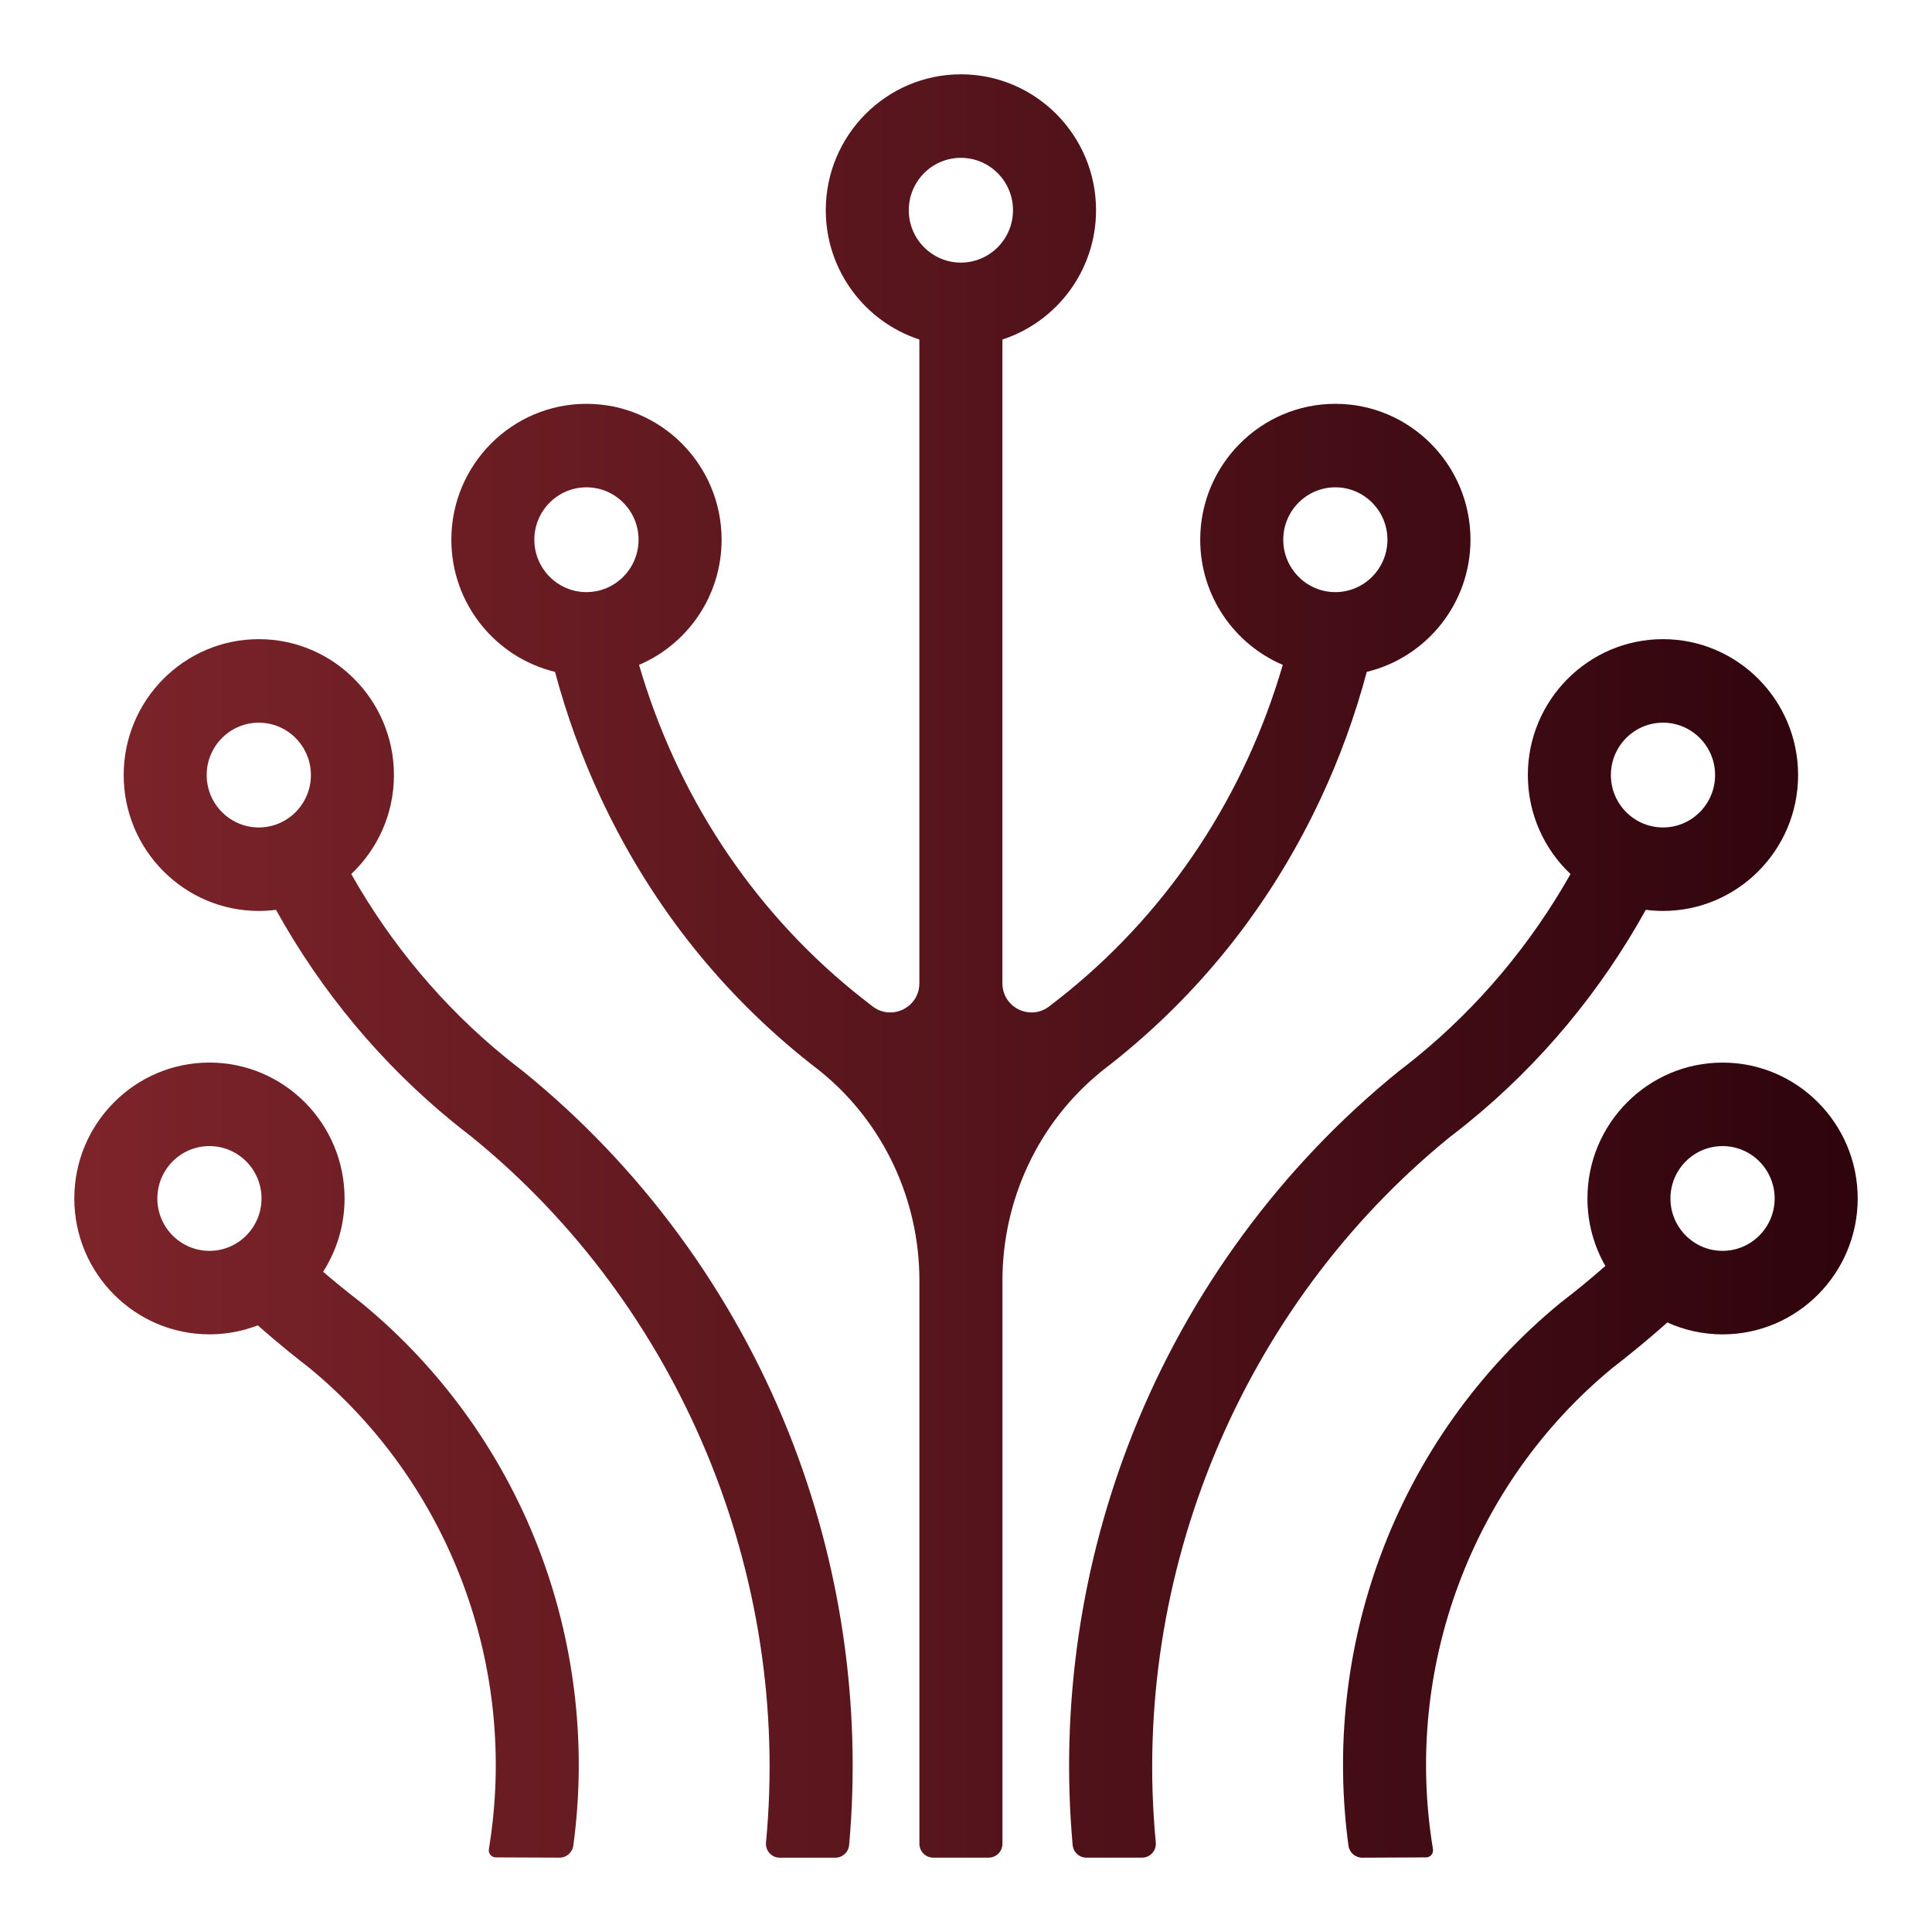 <svg width="52" height="52" viewBox="0 0 52 52" fill="none" xmlns="http://www.w3.org/2000/svg">
<path d="M46.363 28.6C44.357 28.6 42.726 30.24 42.726 32.257C42.726 32.918 42.902 33.538 43.208 34.074C42.998 34.257 42.787 34.438 42.571 34.614C42.392 34.759 42.21 34.903 42.03 35.042L42.003 35.063C39.806 36.866 38.125 39.233 37.142 41.908C36.23 44.387 35.94 47.063 36.294 49.675C36.319 49.861 36.477 50 36.664 50L38.382 49.992C38.499 49.992 38.587 49.887 38.568 49.771V49.768C37.762 44.894 39.615 39.932 43.403 36.815C43.595 36.667 43.788 36.514 43.977 36.359C44.282 36.111 44.582 35.856 44.877 35.594C45.331 35.799 45.834 35.915 46.363 35.915C48.369 35.915 50 34.274 50 32.257C50 30.24 48.369 28.6 46.363 28.6H46.363ZM46.363 33.667C45.589 33.667 44.96 33.035 44.96 32.257C44.96 31.479 45.589 30.847 46.363 30.847C47.136 30.847 47.765 31.479 47.765 32.257C47.765 33.035 47.136 33.667 46.363 33.667Z" fill="url(#paint0_linear_1626_4814)"/>
<path d="M39.037 30.593C39.199 30.469 39.364 30.339 39.526 30.207C41.462 28.631 43.077 26.688 44.297 24.488C44.449 24.507 44.603 24.518 44.759 24.518C46.765 24.518 48.396 22.878 48.396 20.861C48.396 18.844 46.765 17.203 44.759 17.203C42.754 17.203 41.122 18.844 41.122 20.861C41.122 21.911 41.565 22.858 42.271 23.525C41.198 25.421 39.793 27.097 38.119 28.461C37.971 28.581 37.822 28.699 37.675 28.811L37.648 28.832C34.489 31.391 32.017 34.752 30.5 38.55C29.093 42.072 28.534 45.895 28.87 49.657C28.887 49.851 29.048 49.999 29.241 49.999H30.738C30.958 49.999 31.129 49.809 31.108 49.589C30.421 42.378 33.427 35.144 39.037 30.592V30.593ZM44.76 19.451C45.533 19.451 46.162 20.083 46.162 20.861C46.162 21.639 45.533 22.271 44.76 22.271C43.986 22.271 43.357 21.639 43.357 20.861C43.357 20.083 43.986 19.451 44.76 19.451ZM42.38 23.623C42.377 23.621 42.375 23.619 42.373 23.617C42.375 23.619 42.378 23.621 42.38 23.623ZM42.95 24.032C42.95 24.032 42.946 24.029 42.944 24.028C42.946 24.029 42.949 24.03 42.95 24.032Z" fill="url(#paint1_linear_1626_4814)"/>
<path d="M29.631 28.847C29.64 28.839 29.65 28.831 29.66 28.823C29.821 28.7 29.985 28.571 30.148 28.438C32.454 26.56 34.272 24.218 35.553 21.479C36.061 20.393 36.474 19.254 36.787 18.083C38.386 17.698 39.578 16.25 39.578 14.526C39.578 12.509 37.947 10.869 35.941 10.869C33.935 10.869 32.304 12.509 32.304 14.526C32.304 16.039 33.221 17.339 34.526 17.895C33.518 21.354 31.526 24.424 28.741 26.692C28.593 26.812 28.444 26.93 28.297 27.042L28.271 27.063C28.266 27.066 28.262 27.07 28.257 27.073C27.744 27.49 26.98 27.127 26.98 26.463V9.138C28.441 8.662 29.5 7.282 29.5 5.657C29.5 3.641 27.869 2 25.863 2C23.857 2 22.226 3.641 22.226 5.657C22.226 7.282 23.285 8.662 24.745 9.138V26.463C24.745 27.127 23.982 27.489 23.468 27.073C23.464 27.07 23.46 27.066 23.455 27.063L23.428 27.042C23.282 26.93 23.132 26.812 22.984 26.692C20.2 24.424 18.208 21.354 17.2 17.895C18.505 17.339 19.422 16.039 19.422 14.526C19.422 12.509 17.79 10.869 15.785 10.869C13.779 10.869 12.148 12.509 12.148 14.526C12.148 16.25 13.34 17.698 14.938 18.083C15.252 19.254 15.665 20.393 16.172 21.479C17.453 24.218 19.272 26.559 21.578 28.438C21.74 28.571 21.905 28.7 22.066 28.823C22.076 28.831 22.085 28.839 22.095 28.847C23.779 30.218 24.746 32.289 24.746 34.468V49.625C24.746 49.832 24.913 49.999 25.118 49.999H26.608C26.814 49.999 26.981 49.832 26.981 49.625V34.468C26.981 32.289 27.948 30.218 29.632 28.847H29.631ZM35.552 18.163C35.558 18.163 35.564 18.164 35.569 18.165C35.563 18.165 35.558 18.164 35.552 18.163ZM35.709 18.176C35.724 18.177 35.739 18.179 35.754 18.179C35.739 18.178 35.724 18.177 35.709 18.176ZM35.941 18.184C35.996 18.184 36.051 18.182 36.106 18.18C36.051 18.182 35.996 18.184 35.941 18.184ZM36.142 18.178C36.19 18.175 36.237 18.172 36.285 18.168C36.237 18.172 36.19 18.176 36.142 18.178ZM36.348 18.16C36.379 18.157 36.409 18.153 36.439 18.149C36.408 18.153 36.379 18.157 36.348 18.16ZM35.941 13.116C36.714 13.116 37.343 13.749 37.343 14.526C37.343 15.304 36.714 15.937 35.941 15.937C35.168 15.937 34.539 15.304 34.539 14.526C34.539 13.749 35.168 13.116 35.941 13.116ZM35.209 18.109C35.205 18.108 35.202 18.108 35.198 18.107C35.202 18.108 35.205 18.109 35.209 18.109ZM14.382 14.526C14.382 13.749 15.011 13.116 15.784 13.116C16.558 13.116 17.187 13.749 17.187 14.526C17.187 15.304 16.558 15.937 15.784 15.937C15.011 15.937 14.382 15.304 14.382 14.526ZM17.04 17.959C17.04 17.959 17.036 17.96 17.034 17.962C17.036 17.961 17.038 17.96 17.04 17.959ZM16.527 18.107C16.524 18.108 16.52 18.109 16.517 18.109C16.52 18.108 16.524 18.108 16.527 18.107ZM16.352 18.139C16.347 18.14 16.343 18.141 16.338 18.142C16.343 18.141 16.347 18.14 16.352 18.139ZM16.168 18.164C16.164 18.164 16.16 18.165 16.156 18.165C16.16 18.165 16.164 18.164 16.168 18.164ZM16.009 18.176C15.996 18.177 15.984 18.179 15.971 18.179C15.984 18.179 15.996 18.177 16.009 18.176ZM15.62 18.18C15.674 18.182 15.729 18.184 15.784 18.184C15.729 18.184 15.675 18.182 15.62 18.18ZM15.287 18.149C15.317 18.153 15.347 18.157 15.377 18.16C15.347 18.157 15.316 18.153 15.287 18.149ZM15.44 18.167C15.487 18.172 15.535 18.175 15.583 18.178C15.535 18.175 15.487 18.171 15.44 18.167ZM25.862 4.248C26.636 4.248 27.265 4.88 27.265 5.658C27.265 6.436 26.636 7.068 25.862 7.068C25.089 7.068 24.46 6.436 24.46 5.658C24.46 4.88 25.089 4.248 25.862 4.248ZM26.869 9.172C26.855 9.176 26.843 9.18 26.83 9.183C26.843 9.18 26.856 9.176 26.869 9.172ZM25.862 9.315C25.806 9.315 25.75 9.314 25.694 9.311C25.75 9.314 25.806 9.315 25.862 9.315ZM25.46 9.292C25.428 9.289 25.397 9.285 25.366 9.28C25.397 9.285 25.428 9.289 25.46 9.292ZM25.292 9.27C25.262 9.265 25.232 9.259 25.202 9.254C25.232 9.259 25.262 9.265 25.292 9.27ZM25.049 9.222C25.033 9.219 25.016 9.215 25.001 9.211C25.017 9.215 25.033 9.219 25.049 9.222ZM25.862 9.315C25.919 9.315 25.975 9.314 26.031 9.311C25.975 9.314 25.919 9.315 25.862 9.315ZM26.725 9.211C26.709 9.215 26.692 9.219 26.676 9.222C26.692 9.219 26.708 9.215 26.725 9.211ZM26.52 9.255C26.491 9.26 26.462 9.266 26.433 9.27C26.462 9.266 26.491 9.26 26.52 9.255ZM26.36 9.28C26.328 9.285 26.297 9.289 26.266 9.292C26.297 9.289 26.328 9.285 26.36 9.28Z" fill="url(#paint2_linear_1626_4814)"/>
<path d="M14.077 28.832L14.05 28.811C13.903 28.699 13.754 28.581 13.606 28.461C11.931 27.097 10.526 25.421 9.454 23.525C10.16 22.858 10.603 21.911 10.603 20.861C10.603 18.844 8.971 17.203 6.966 17.203C4.96 17.203 3.329 18.844 3.329 20.861C3.329 22.878 4.96 24.518 6.966 24.518C7.122 24.518 7.276 24.507 7.428 24.488C8.648 26.687 10.264 28.631 12.2 30.207C12.362 30.339 12.526 30.469 12.688 30.593C18.298 35.144 21.304 42.378 20.617 49.59C20.596 49.81 20.767 50 20.987 50H22.484C22.677 50 22.838 49.851 22.855 49.657C23.191 45.896 22.632 42.072 21.225 38.55C19.708 34.752 17.236 31.391 14.077 28.832L14.077 28.832ZM5.563 20.861C5.563 20.083 6.192 19.451 6.966 19.451C7.739 19.451 8.368 20.083 8.368 20.861C8.368 21.639 7.739 22.271 6.966 22.271C6.192 22.271 5.563 21.639 5.563 20.861ZM8.781 24.028C8.781 24.028 8.777 24.031 8.775 24.032C8.777 24.031 8.779 24.03 8.781 24.028Z" fill="url(#paint3_linear_1626_4814)"/>
<path d="M9.723 35.063L9.696 35.042C9.516 34.903 9.334 34.759 9.155 34.613C9.001 34.487 8.848 34.36 8.697 34.23C9.061 33.66 9.274 32.983 9.274 32.257C9.274 30.24 7.643 28.599 5.637 28.599C3.631 28.599 2 30.24 2 32.257C2 34.274 3.631 35.914 5.637 35.914C6.095 35.914 6.534 35.828 6.938 35.672C7.204 35.906 7.474 36.136 7.748 36.359C7.938 36.514 8.131 36.667 8.323 36.815C12.111 39.932 13.964 44.893 13.158 49.768V49.771C13.138 49.886 13.227 49.992 13.343 49.992L15.06 49.999C15.247 49.999 15.406 49.861 15.431 49.674C15.785 47.062 15.495 44.387 14.584 41.908C13.601 39.233 11.92 36.866 9.723 35.063H9.723ZM5.637 33.667C4.864 33.667 4.235 33.035 4.235 32.257C4.235 31.479 4.864 30.847 5.637 30.847C6.41 30.847 7.039 31.479 7.039 32.257C7.039 33.035 6.41 33.667 5.637 33.667ZM7.463 35.418C7.463 35.418 7.459 35.42 7.457 35.422C7.459 35.42 7.462 35.419 7.463 35.418ZM8.151 34.897C8.151 34.897 8.148 34.899 8.147 34.9C8.148 34.899 8.15 34.898 8.151 34.897ZM7.588 35.341C7.586 35.342 7.583 35.344 7.581 35.346C7.583 35.344 7.585 35.342 7.588 35.341Z" fill="url(#paint4_linear_1626_4814)"/>
<defs>
<linearGradient id="paint0_linear_1626_4814" x1="2" y1="26" x2="50" y2="26" gradientUnits="userSpaceOnUse">
<stop stop-color="#7D242A"/>
<stop offset="1" stop-color="#2E040D"/>
</linearGradient>
<linearGradient id="paint1_linear_1626_4814" x1="2" y1="26" x2="50" y2="26" gradientUnits="userSpaceOnUse">
<stop stop-color="#7D242A"/>
<stop offset="1" stop-color="#2E040D"/>
</linearGradient>
<linearGradient id="paint2_linear_1626_4814" x1="2" y1="26" x2="50" y2="26" gradientUnits="userSpaceOnUse">
<stop stop-color="#7D242A"/>
<stop offset="1" stop-color="#2E040D"/>
</linearGradient>
<linearGradient id="paint3_linear_1626_4814" x1="2" y1="26" x2="50" y2="26" gradientUnits="userSpaceOnUse">
<stop stop-color="#7D242A"/>
<stop offset="1" stop-color="#2E040D"/>
</linearGradient>
<linearGradient id="paint4_linear_1626_4814" x1="2" y1="26" x2="50" y2="26" gradientUnits="userSpaceOnUse">
<stop stop-color="#7D242A"/>
<stop offset="1" stop-color="#2E040D"/>
</linearGradient>
</defs>
</svg>
